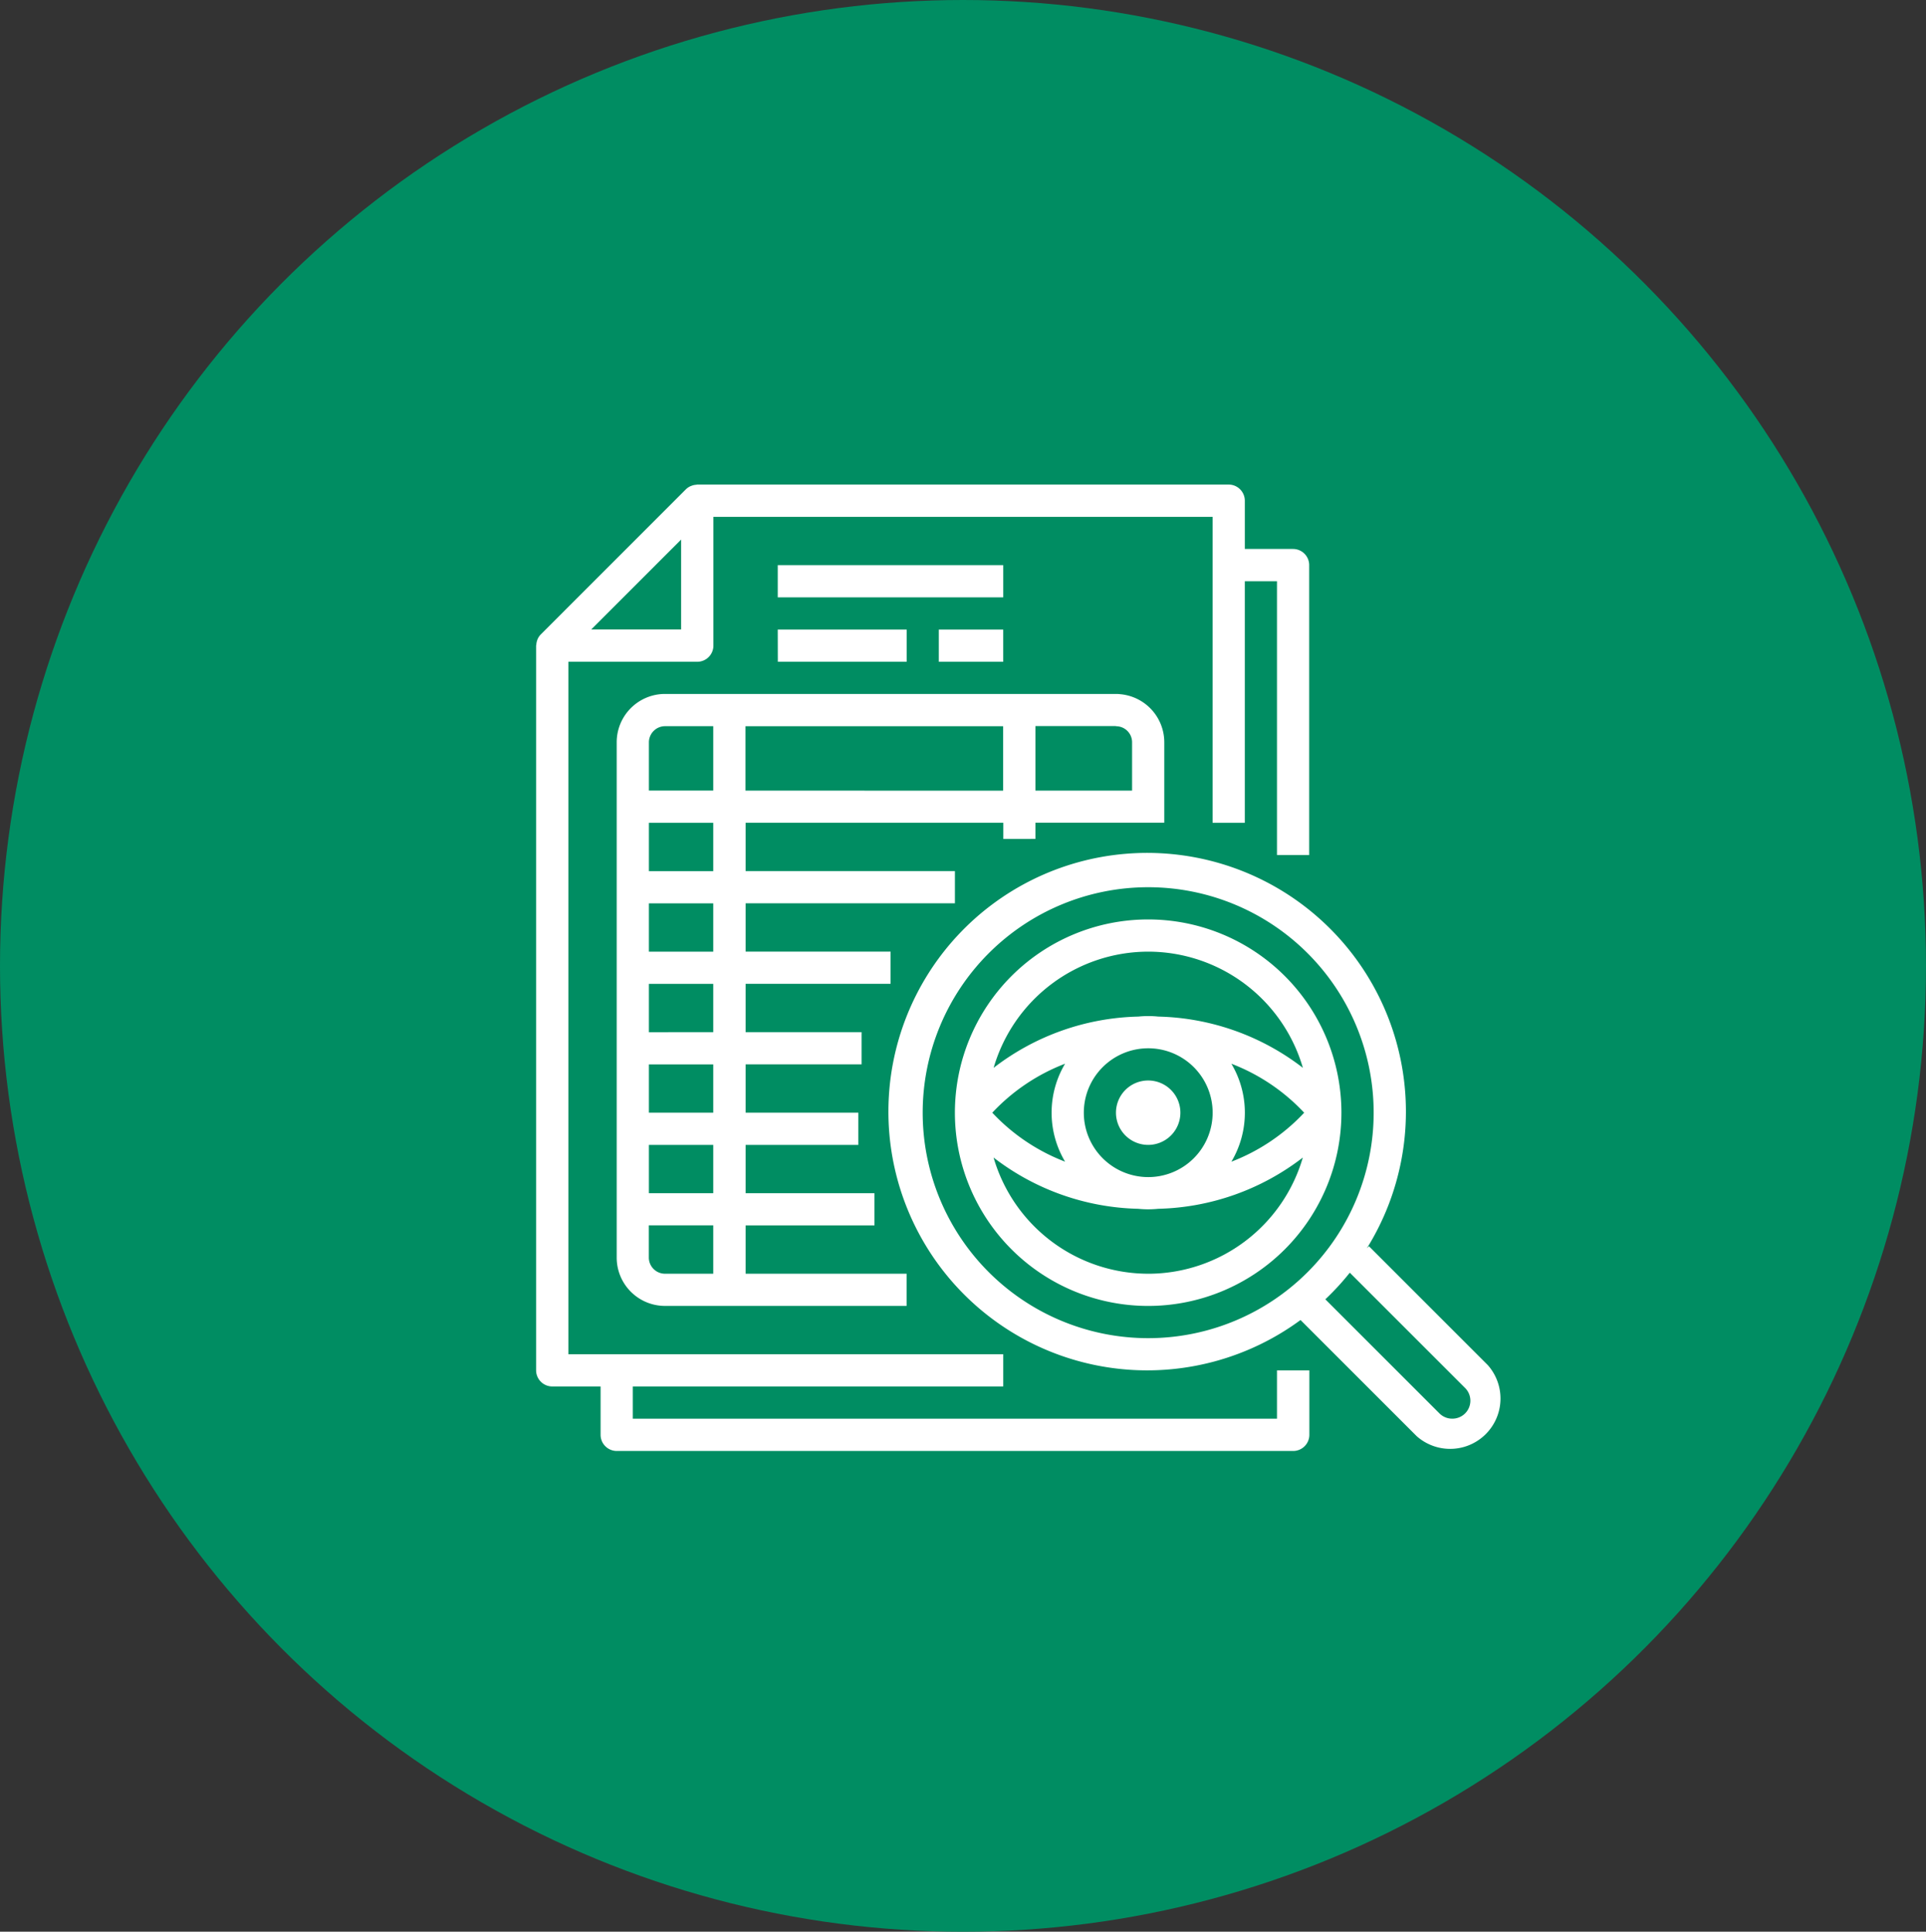<svg id="Group_3026" data-name="Group 3026" xmlns="http://www.w3.org/2000/svg" xmlns:xlink="http://www.w3.org/1999/xlink" width="107.103" height="107.43" viewBox="0 0 107.103 107.43">
  <rect x="0" y="0" width="107.103" height="107.43" fill="#333333" stroke="none"/>
  <defs>
    <clipPath id="clip-path">
      <rect id="imageMask" width="65" height="65" transform="translate(-0.325 -0.078)" fill="none"/>
    </clipPath>
  </defs>
  <ellipse id="Ellipse_1_copy" data-name="Ellipse 1 copy" cx="53.551" cy="53.715" rx="53.551" ry="53.715" fill="#008d62"/>
  <g id="paint-board-and-brush11_copy_2" data-name="paint-board-and-brush11 copy 2" transform="translate(21.768 22.408)" clip-path="url(#clip-path)">
    <g id="audit" transform="translate(8.044 4.544)">
      <path id="Path_13801" data-name="Path 13801" d="M.9,50.171H3.586v2.687a.9.9,0,0,0,.9.9H42.1a.9.9,0,0,0,.9-.9V49.275H41.2v2.687H5.377V50.171h20.6V48.379H1.795V9.868H8.96a.9.9,0,0,0,.9-.9V1.807H37.619V18.824h1.791V5.39H41.2V20.615h1.791V4.494a.9.9,0,0,0-.9-.9H39.411V.912a.9.9,0,0,0-.9-.9H8.96c-.018,0-.034.009-.052.011a.842.842,0,0,0-.239.047C8.642.082,8.616.092,8.591.1a.881.881,0,0,0-.264.179L.266,8.342A.892.892,0,0,0,.087,8.6c-.013.028-.02.056-.03.084a.845.845,0,0,0-.045.23c0,.02-.012.037-.012.056v40.3a.9.9,0,0,0,.9.9Zm7.165-47.1v5h-5Zm0,0" transform="translate(0 -0.016)" fill="#fff"/>
      <path id="Path_13802" data-name="Path 13802" d="M63.317,112.076v-.9h7.165V106.7a2.687,2.687,0,0,0-2.449-2.672,1.793,1.793,0,0,0-.237-.014H42.718a2.687,2.687,0,0,0-2.687,2.687v28.66a2.687,2.687,0,0,0,2.687,2.687H56.152v-1.791H47.2v-2.687h7.165V131.78H47.2v-2.687h6.269V127.3H47.2v-2.687h6.449v-1.791H47.2v-2.687h8.061v-1.791H47.2v-2.687H58.839v-1.791H47.2v-2.687h14.33v.9Zm4.552-6.263a.89.89,0,0,1,.822.889v2.687H63.317V105.8h4.44A.949.949,0,0,0,67.869,105.814Zm-25.151-.007H45.4v3.582H41.822V106.7A.9.9,0,0,1,42.718,105.807ZM45.4,136.258H42.718a.9.9,0,0,1-.9-.9v-1.791H45.4Zm0-4.478H41.822v-2.687H45.4Zm0-4.478H41.822v-2.687H45.4Zm0-4.478H41.822v-2.687H45.4Zm0-4.478H41.822v-2.687H45.4Zm0-4.478H41.822v-2.687H45.4Zm1.791-4.478v-3.582l14.33,0v3.587Zm0,0" transform="translate(-35.549 -92.373)" fill="#fff"/>
      <path id="Path_13803" data-name="Path 13803" d="M120.031,72.016H127.2v1.791h-7.165Zm0,0" transform="translate(-106.593 -63.955)" fill="#fff"/>
      <path id="Path_13804" data-name="Path 13804" d="M200.031,72.016h3.582v1.791h-3.582Zm0,0" transform="translate(-177.637 -63.955)" fill="#fff"/>
      <path id="Path_13805" data-name="Path 13805" d="M120.031,40.016H132.57v1.791H120.031Zm0,0" transform="translate(-106.593 -35.538)" fill="#fff"/>
      <path id="Path_13806" data-name="Path 13806" d="M201.725,204.834l-.115.115a14.389,14.389,0,1,0-3.689,3.988l6.459,6.459a2.8,2.8,0,0,0,3.953-3.953Zm-24.815-7.427a12.539,12.539,0,1,1,12.539,12.539A12.539,12.539,0,0,1,176.91,197.407Zm29.447,17.017a1,1,0,0,1-.71-.293l-6.346-6.346a14.339,14.339,0,0,0,1.36-1.48l6.405,6.405a1,1,0,0,1-.709,1.714Zm0,0" transform="translate(-155.412 -162.478)" fill="#fff"/>
      <path id="Path_13807" data-name="Path 13807" d="M218.778,216.016a10.747,10.747,0,1,0,10.747,10.747A10.747,10.747,0,0,0,218.778,216.016ZM215.2,226.763a3.582,3.582,0,1,1,3.582,3.582A3.583,3.583,0,0,1,215.2,226.763Zm-1.042,2.724a10.872,10.872,0,0,1-4.048-2.724,10.878,10.878,0,0,1,4.048-2.724,5.324,5.324,0,0,0,0,5.447Zm9.248-5.447a10.874,10.874,0,0,1,4.048,2.724,10.869,10.869,0,0,1-4.048,2.724,5.324,5.324,0,0,0,0-5.447Zm-4.624-6.233a8.966,8.966,0,0,1,8.6,6.461,13.663,13.663,0,0,0-8.041-2.85,5.337,5.337,0,0,0-1.109,0,13.664,13.664,0,0,0-8.047,2.85,8.967,8.967,0,0,1,8.6-6.461Zm0,17.912a8.966,8.966,0,0,1-8.6-6.461,13.667,13.667,0,0,0,8.041,2.85,5.4,5.4,0,0,0,1.109,0,13.666,13.666,0,0,0,8.046-2.85A8.966,8.966,0,0,1,218.778,235.72Zm0,0" transform="translate(-184.742 -191.834)" fill="#fff"/>
      <path id="Path_13808" data-name="Path 13808" d="M291.613,297.807a1.791,1.791,0,1,1-1.791-1.791A1.791,1.791,0,0,1,291.613,297.807Zm0,0" transform="translate(-255.785 -262.878)" fill="#fff"/>
    </g>
  </g>
</svg>
